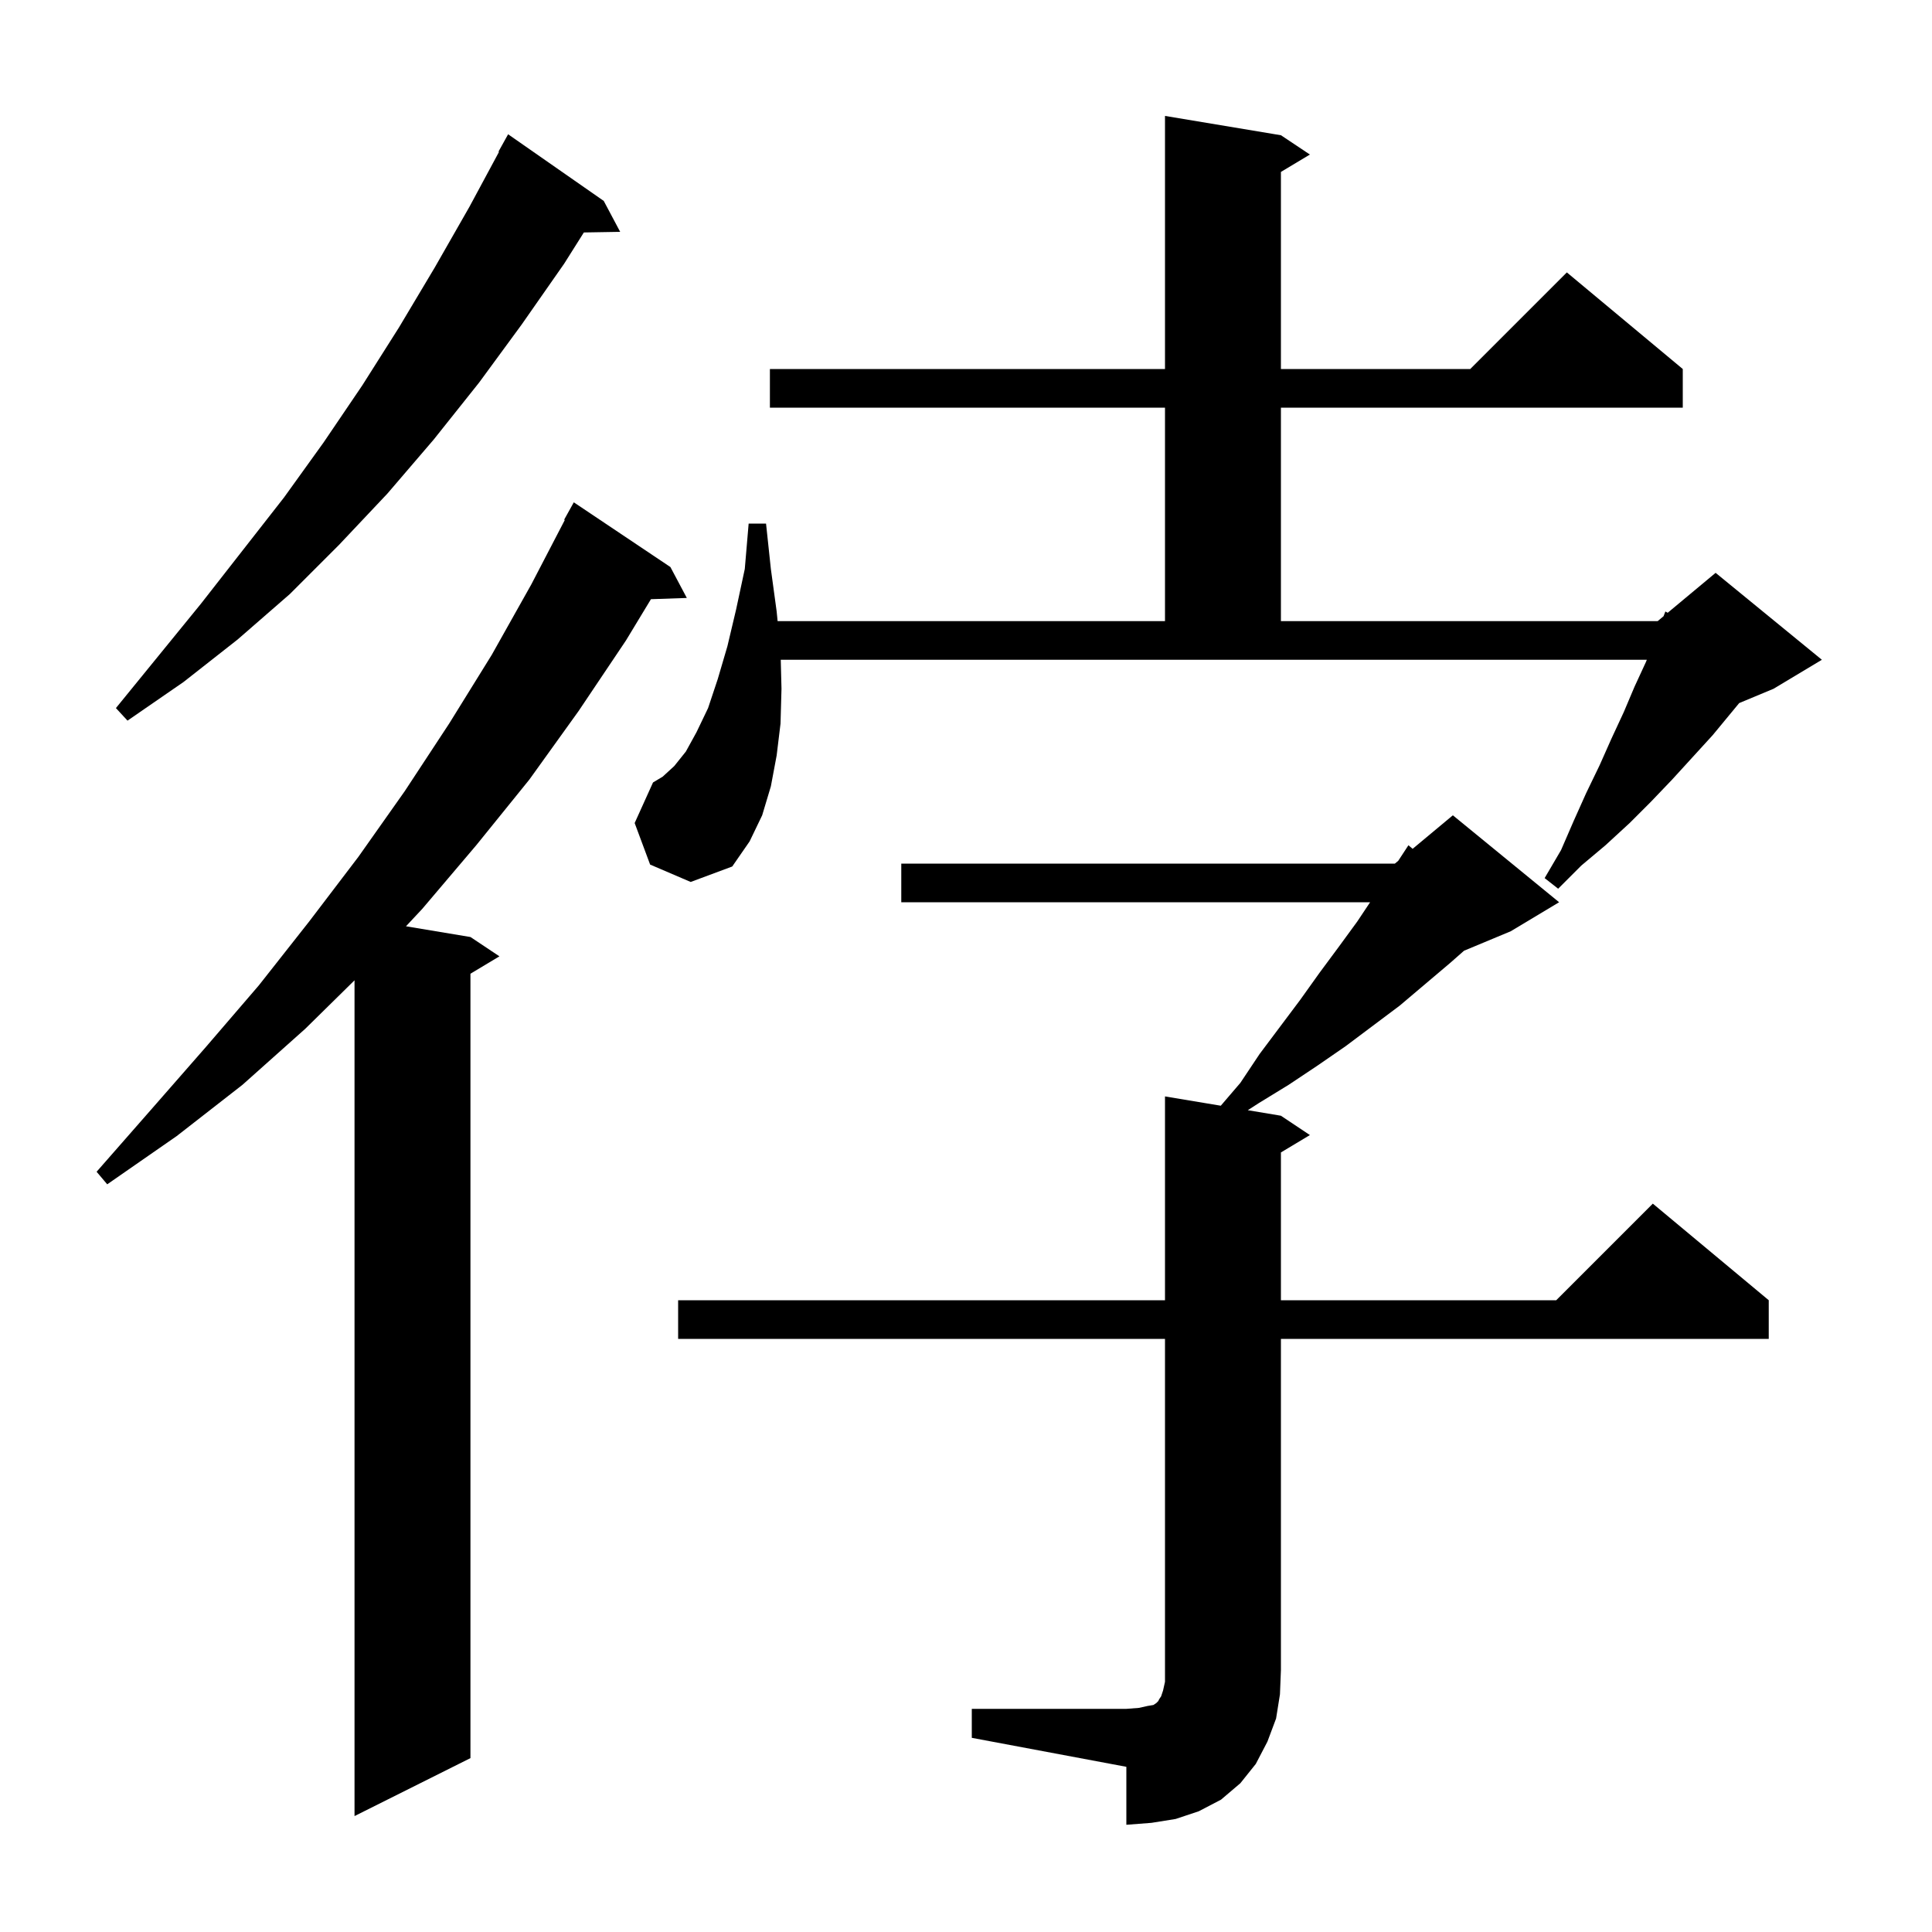 <svg xmlns="http://www.w3.org/2000/svg" xmlns:xlink="http://www.w3.org/1999/xlink" version="1.1" baseProfile="full" viewBox="0 0 200 200" width="200" height="200"><g fill="currentColor"><path d="M 100.6 176.9 L 116.6 176.9 L 117.9 176.8 L 118.8 176.6 L 119.4 176.5 L 119.7 176.3 L 119.9 176.1 L 120.0 175.9 L 120.2 175.6 L 120.4 175.0 L 120.6 174.1 L 120.6 138.6 L 70.2 138.6 L 70.2 134.6 L 120.6 134.6 L 120.6 113.5 L 126.375 114.463 L 128.4 112.1 L 130.4 109.1 L 134.6 103.5 L 136.6 100.7 L 138.6 98.0 L 140.5 95.4 L 141.833 93.4 L 93.3 93.4 L 93.3 89.4 L 144.4 89.4 L 144.746 89.111 L 145.8 87.5 L 146.236 87.87 L 150.4 84.4 L 161.4 93.4 L 156.4 96.4 L 151.557 98.418 L 150.1 99.7 L 144.9 104.1 L 139.3 108.3 L 136.4 110.3 L 133.4 112.3 L 130.3 114.2 L 129.171 114.928 L 132.6 115.5 L 135.6 117.5 L 132.6 119.3 L 132.6 134.6 L 161.1 134.6 L 171.1 124.6 L 183.1 134.6 L 183.1 138.6 L 132.6 138.6 L 132.6 172.9 L 132.5 175.4 L 132.1 177.9 L 131.2 180.3 L 130.0 182.6 L 128.4 184.6 L 126.4 186.3 L 124.1 187.5 L 121.7 188.3 L 119.2 188.7 L 116.6 188.9 L 116.6 182.9 L 100.6 179.9 Z M 69.4 58.7 L 71.1 61.9 L 67.386 62.028 L 64.8 66.3 L 59.9 73.6 L 54.8 80.7 L 49.3 87.5 L 43.7 94.1 L 42.026 95.888 L 48.7 97.0 L 51.7 99.0 L 48.7 100.8 L 48.7 182.0 L 36.7 188.0 L 36.7 101.482 L 31.6 106.5 L 25.1 112.3 L 18.3 117.6 L 11.1 122.6 L 10.0 121.3 L 15.7 114.8 L 21.3 108.4 L 26.8 102.0 L 32.0 95.4 L 37.1 88.7 L 41.9 81.9 L 46.5 74.9 L 50.9 67.8 L 55.0 60.5 L 58.468 53.83 L 58.4 53.8 L 59.4 52.0 Z M 80.9 71.3 L 80.8 74.9 L 80.4 78.2 L 79.8 81.4 L 78.9 84.4 L 77.6 87.1 L 75.8 89.7 L 71.5 91.3 L 67.3 89.5 L 65.7 85.2 L 67.6 81.0 L 68.6 80.4 L 69.8 79.3 L 71.0 77.8 L 72.1 75.8 L 73.3 73.3 L 74.3 70.3 L 75.3 66.9 L 76.2 63.1 L 77.1 58.9 L 77.5 54.2 L 79.3 54.2 L 79.8 58.9 L 80.4 63.3 L 80.498 64.3 L 120.6 64.3 L 120.6 42.2 L 79.7 42.2 L 79.7 38.2 L 120.6 38.2 L 120.6 12.0 L 132.6 14.0 L 135.6 16.0 L 132.6 17.8 L 132.6 38.2 L 152.2 38.2 L 162.2 28.2 L 174.2 38.2 L 174.2 42.2 L 132.6 42.2 L 132.6 64.3 L 171.6 64.3 L 172.211 63.791 L 172.4 63.3 L 172.639 63.434 L 177.6 59.3 L 188.6 68.3 L 183.6 71.3 L 180.04 72.783 L 177.3 76.1 L 173.1 80.7 L 170.9 83.0 L 168.7 85.2 L 166.2 87.5 L 163.7 89.6 L 161.3 92.0 L 159.9 90.9 L 161.6 88.0 L 162.9 85.0 L 164.2 82.1 L 165.6 79.2 L 166.8 76.5 L 168.1 73.7 L 169.2 71.1 L 170.4 68.5 L 170.477 68.3 L 80.823 68.3 Z M 62.5 20.8 L 64.2 24.0 L 60.441 24.064 L 58.4 27.3 L 54.0 33.6 L 49.6 39.6 L 44.9 45.5 L 40.1 51.1 L 35.1 56.4 L 30.0 61.5 L 24.6 66.2 L 19.0 70.6 L 13.2 74.6 L 12.0 73.3 L 20.8 62.5 L 29.4 51.5 L 33.5 45.8 L 37.5 39.9 L 41.3 33.9 L 45.0 27.7 L 48.6 21.4 L 51.655 15.726 L 51.6 15.7 L 52.6 13.9 Z "/></g></svg>